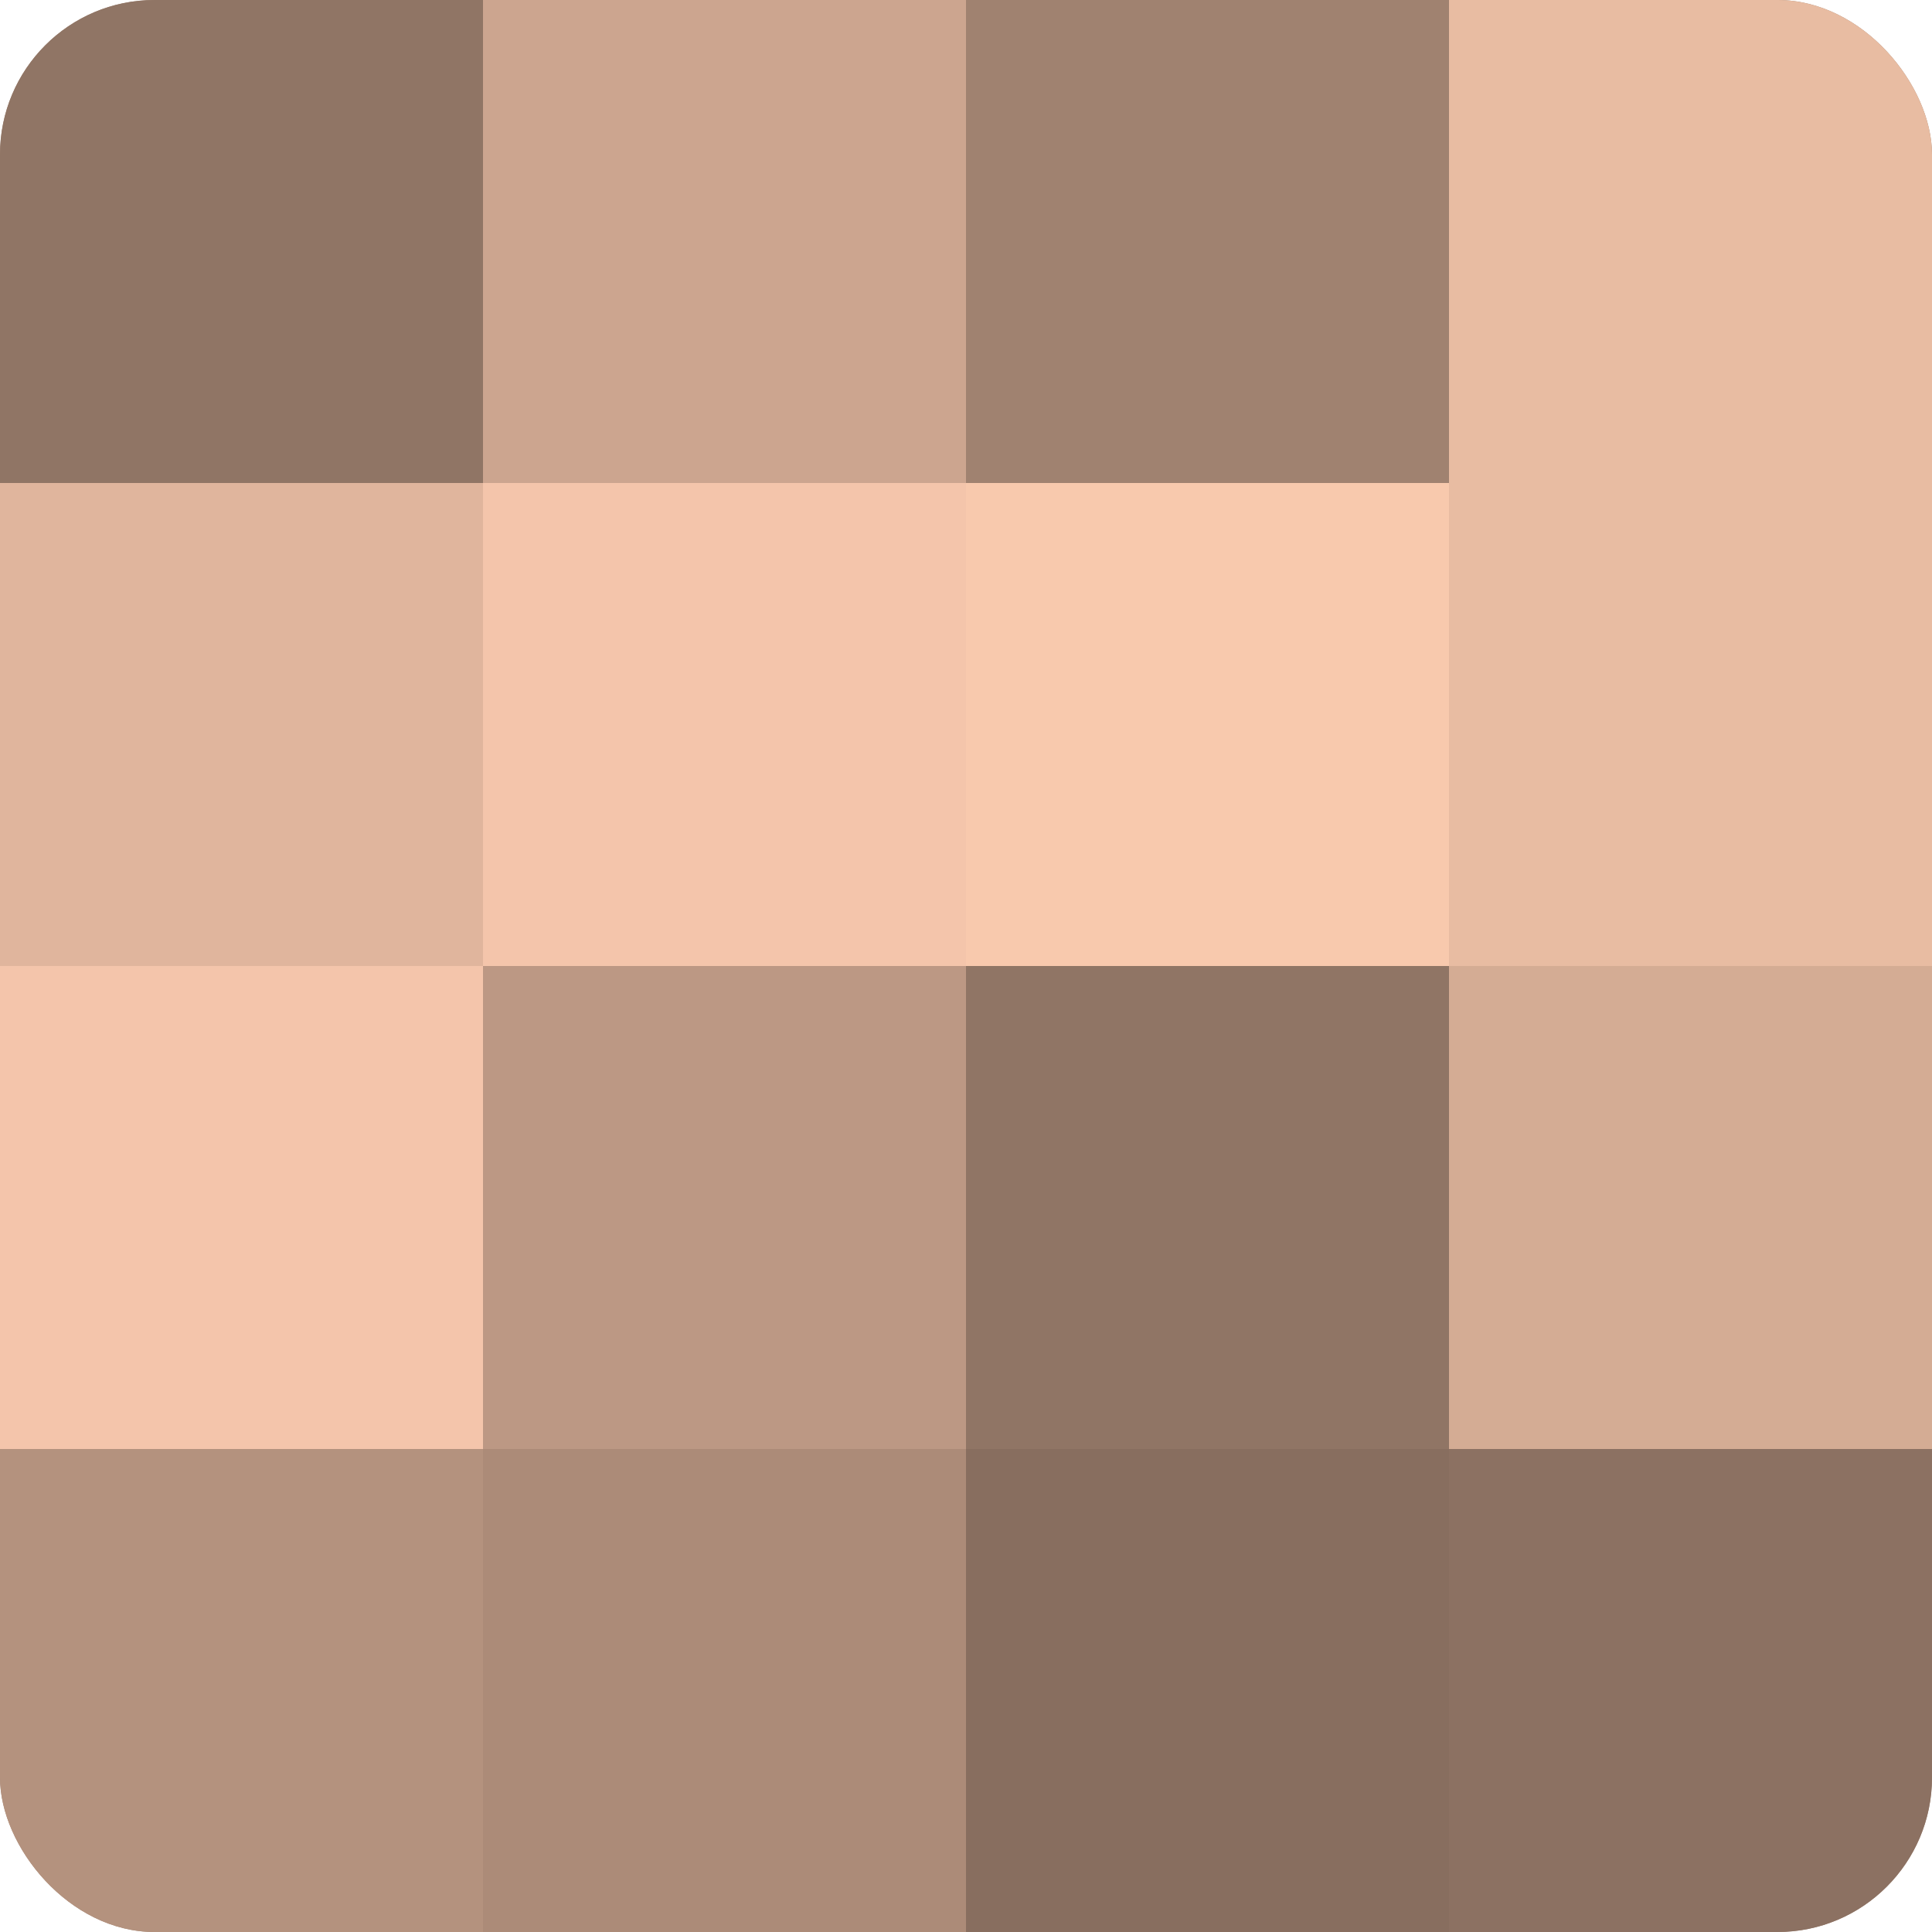 <?xml version="1.0" encoding="UTF-8"?>
<svg xmlns="http://www.w3.org/2000/svg" width="60" height="60" viewBox="0 0 100 100" preserveAspectRatio="xMidYMid meet"><defs><clipPath id="c" width="100" height="100"><rect width="100" height="100" rx="8" ry="8"/></clipPath></defs><g clip-path="url(#c)"><rect width="100" height="100" fill="#a08270"/><rect width="25" height="25" fill="#907565"/><rect y="25" width="25" height="25" fill="#e0b59d"/><rect y="50" width="25" height="25" fill="#f4c5ab"/><rect y="75" width="25" height="25" fill="#b4927e"/><rect x="25" width="25" height="25" fill="#cca58f"/><rect x="25" y="25" width="25" height="25" fill="#f4c5ab"/><rect x="25" y="50" width="25" height="25" fill="#bc9884"/><rect x="25" y="75" width="25" height="25" fill="#ac8b78"/><rect x="50" width="25" height="25" fill="#a08270"/><rect x="50" y="25" width="25" height="25" fill="#f8c9ad"/><rect x="50" y="50" width="25" height="25" fill="#907565"/><rect x="50" y="75" width="25" height="25" fill="#886e5f"/><rect x="75" width="25" height="25" fill="#e8bca2"/><rect x="75" y="25" width="25" height="25" fill="#e8bca2"/><rect x="75" y="50" width="25" height="25" fill="#d4ac94"/><rect x="75" y="75" width="25" height="25" fill="#8c7162"/></g></svg>
